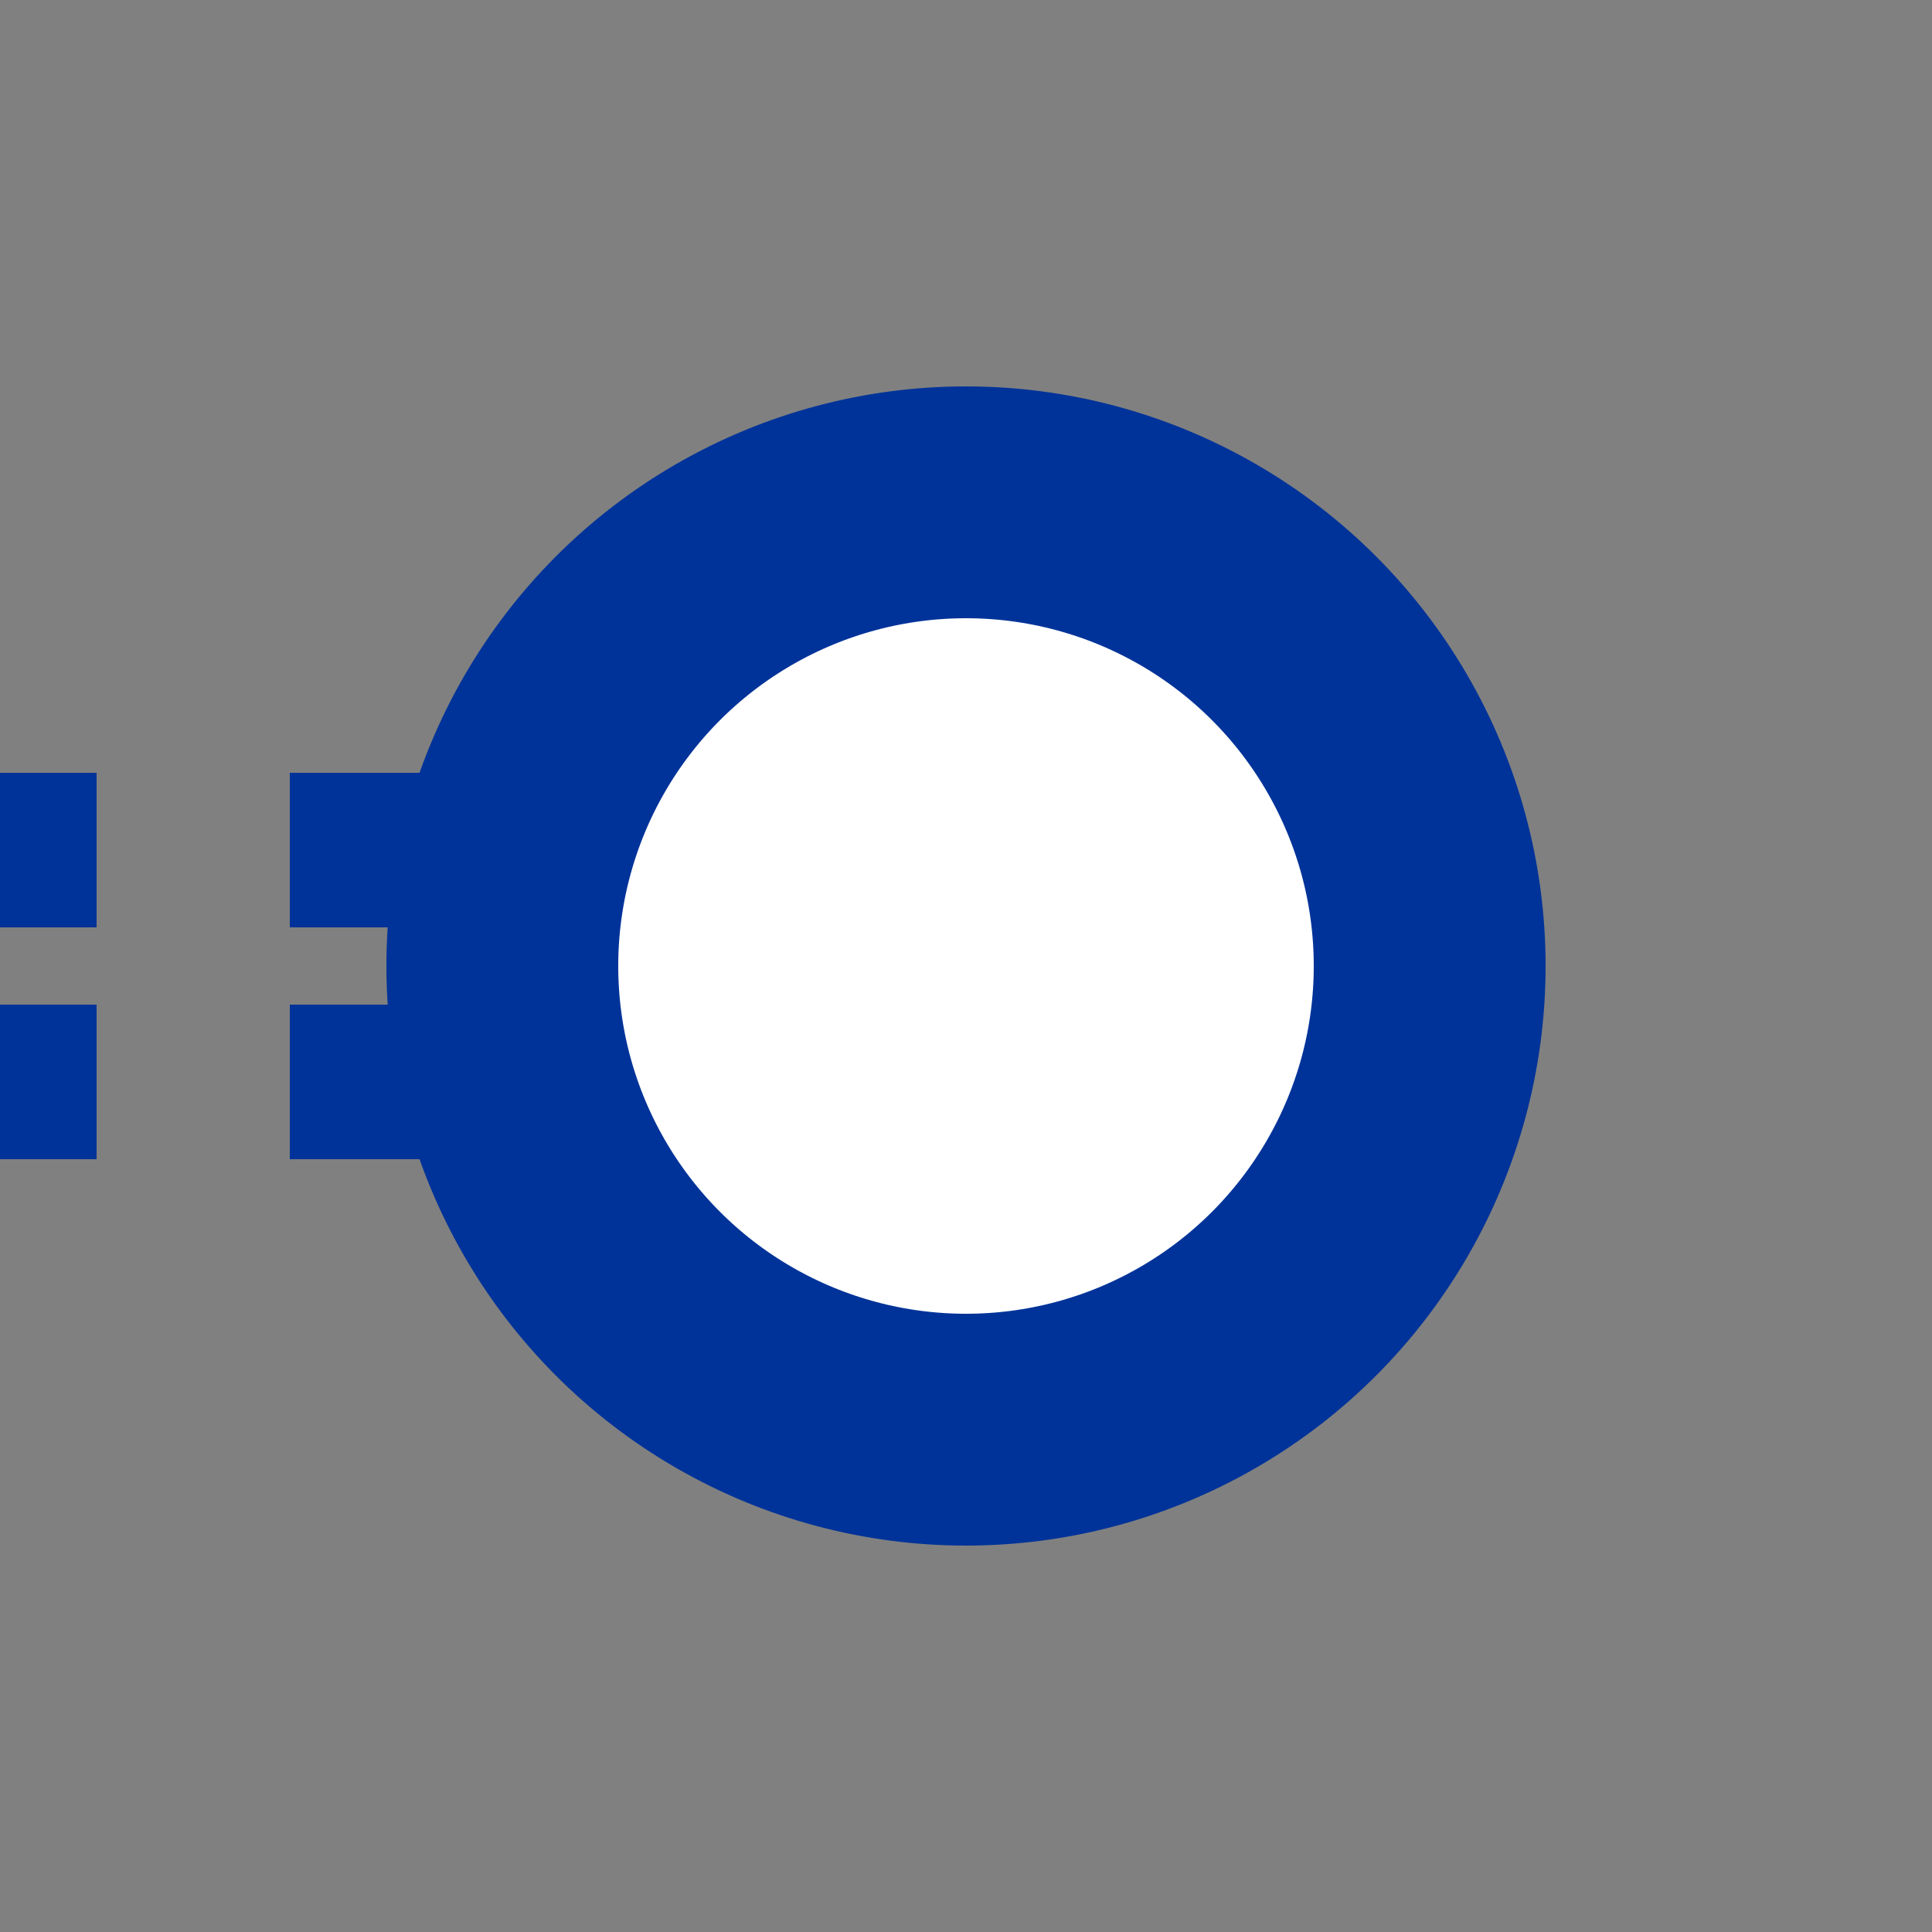 <?xml version="1.0" encoding="iso-8859-1"?>
<!DOCTYPE svg PUBLIC "-//W3C//DTD SVG 1.1//EN" "http://www.w3.org/Graphics/SVG/1.1/DTD/svg11.dtd">
<!-- created by axpde for Wikipedia -->
<svg xmlns="http://www.w3.org/2000/svg"
     width="500" height="500" viewBox="0 0 500 500">
<rect x="0" y="0" width="500" height="500" fill="#808080" stroke="none"/>
<title>BSicon Kopfbahnhof</title>

<g stroke="#003399" fill="none">
 <path d="M -25,220 H 275 M -25,280 H 275" stroke-width="40" stroke-dasharray="50" />
 <circle cx="250" cy="250" r="120" stroke-width="60" fill="#ffffff" />
</g>
</svg>
